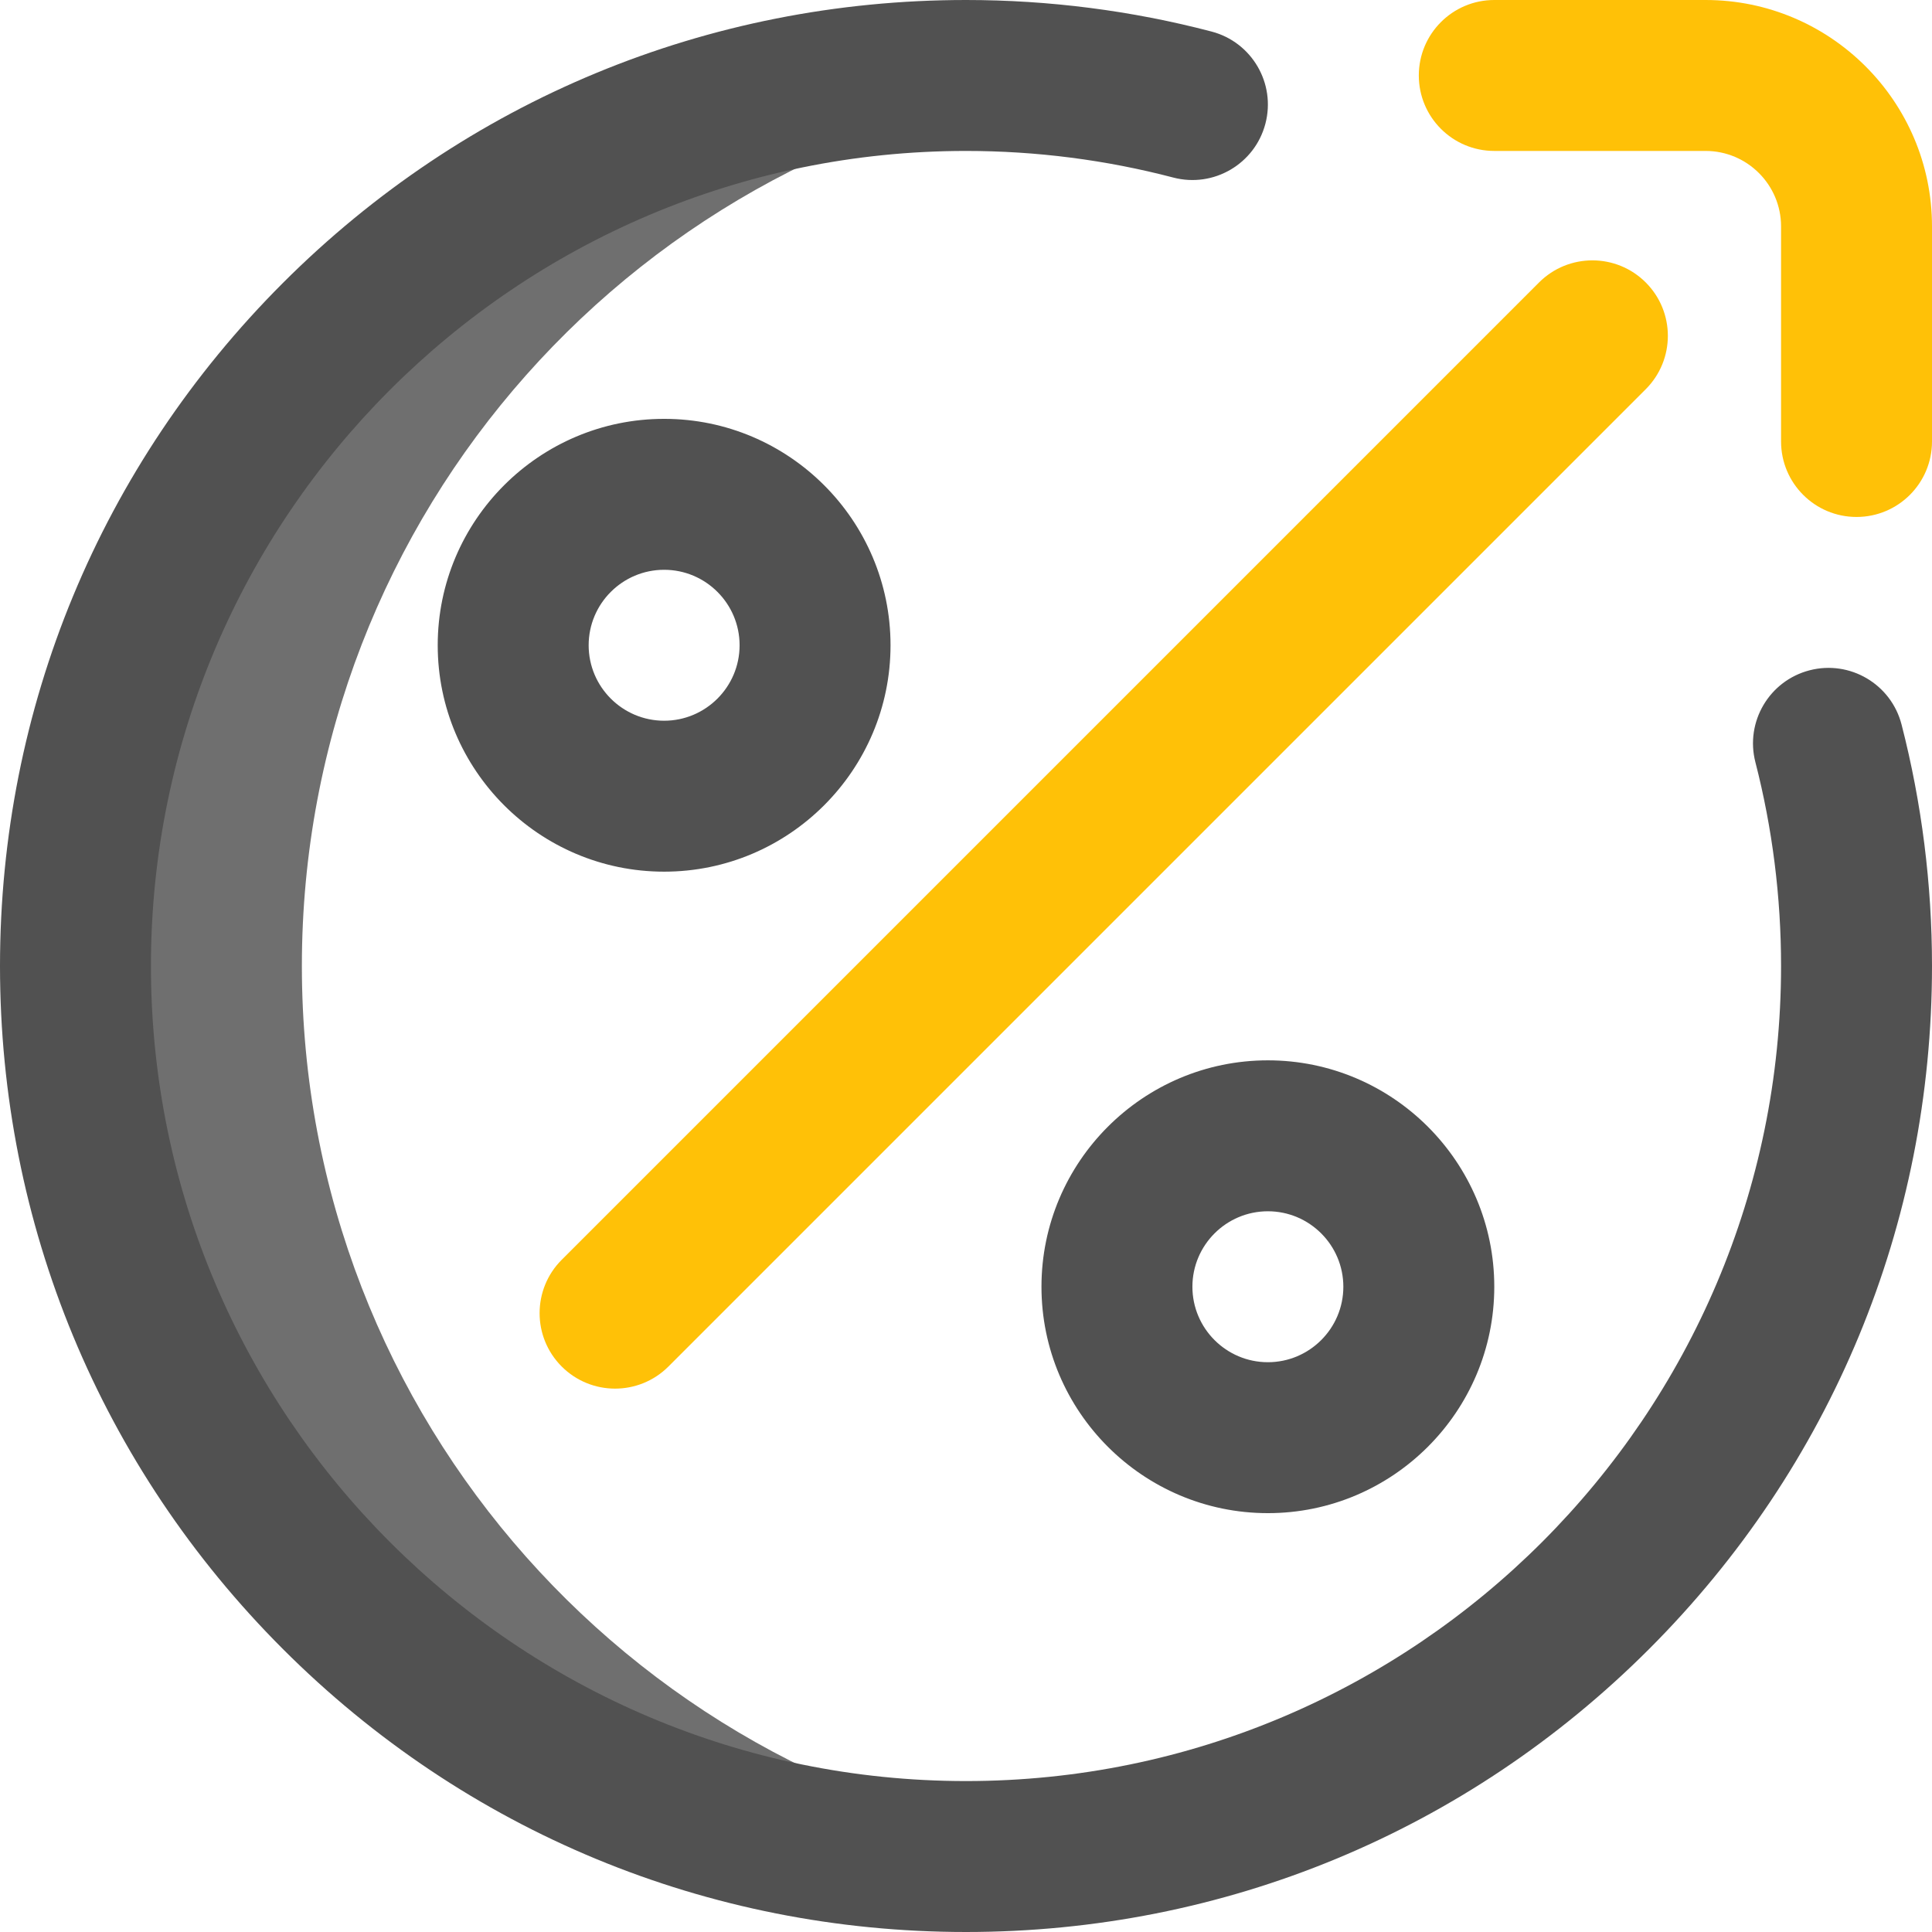 <?xml version="1.0" encoding="UTF-8" standalone="no"?>
<!DOCTYPE svg PUBLIC "-//W3C//DTD SVG 1.1//EN" "http://www.w3.org/Graphics/SVG/1.1/DTD/svg11.dtd">
<svg width="100%" height="100%" viewBox="0 0 512 512" version="1.1" xmlns="http://www.w3.org/2000/svg" xmlns:xlink="http://www.w3.org/1999/xlink" xml:space="preserve" xmlns:serif="http://www.serif.com/" style="fill-rule:evenodd;clip-rule:evenodd;stroke-linejoin:round;stroke-miterlimit:2;">
    <g>
        <path d="M80,256C80,135.824 169.826,36.628 286,21.89C276.176,20.643 266.163,20 256,20C125.661,20 20,125.661 20,256C20,386.339 125.661,492 256,492C266.163,492 276.176,491.357 286,490.11C169.826,475.372 80,376.176 80,256Z" style="fill:rgb(111,111,111);fill-rule:nonzero;"/>
        <path d="M492,137C480.954,137 472,128.046 472,117L472,60C472,48.972 463.028,40 452,40L396,40C384.954,40 376,31.046 376,20C376,8.954 384.954,0 396,0L452,0C485.084,0 512,26.916 512,60L512,117C512,128.046 503.046,137 492,137ZM177.142,362.142L436.142,103.142C443.953,95.331 443.953,82.668 436.142,74.858C428.331,67.048 415.668,67.047 407.858,74.858L148.858,333.858C141.047,341.669 141.047,354.332 148.858,362.142C152.763,366.047 157.881,368 163,368C168.119,368 173.237,366.047 177.142,362.142Z" style="fill:rgb(255,193,7);fill-rule:nonzero;"/>
        <path d="M336,401C302.916,401 276,374.084 276,341C276,307.916 302.916,281 336,281C369.084,281 396,307.916 396,341C396,374.084 369.084,401 336,401ZM336,321C324.972,321 316,329.972 316,341C316,352.028 324.972,361 336,361C347.028,361 356,352.028 356,341C356,329.972 347.028,321 336,321ZM176,231C142.916,231 116,204.084 116,171C116,137.916 142.916,111 176,111C209.084,111 236,137.916 236,171C236,204.084 209.084,231 176,231ZM176,151C164.972,151 156,159.972 156,171C156,182.028 164.972,191 176,191C187.028,191 196,182.028 196,171C196,159.972 187.028,151 176,151ZM437.02,437.019C485.371,388.667 512,324.38 512,256C512,234.339 509.286,212.811 503.934,192.015C501.181,181.317 490.274,174.876 479.58,177.631C468.883,180.384 462.443,191.288 465.196,201.985C469.711,219.526 472,237.7 472,256C472,375.103 375.103,472 256,472C136.897,472 40,375.103 40,256C40,136.897 136.897,40 256,40C274.594,40 293.075,42.373 310.929,47.053C321.616,49.852 332.546,43.462 335.346,32.777C338.146,22.092 331.755,11.16 321.07,8.36C299.908,2.813 278.015,-0 256,-0C187.62,-0 123.333,26.629 74.98,74.98C26.629,123.333 -0,187.62 -0,256C-0,324.38 26.629,388.667 74.98,437.019C123.333,485.371 187.62,512 256,512C324.38,512 388.667,485.371 437.02,437.019Z" style="fill:rgb(81,81,81);fill-rule:nonzero;"/>
    </g>
</svg>
